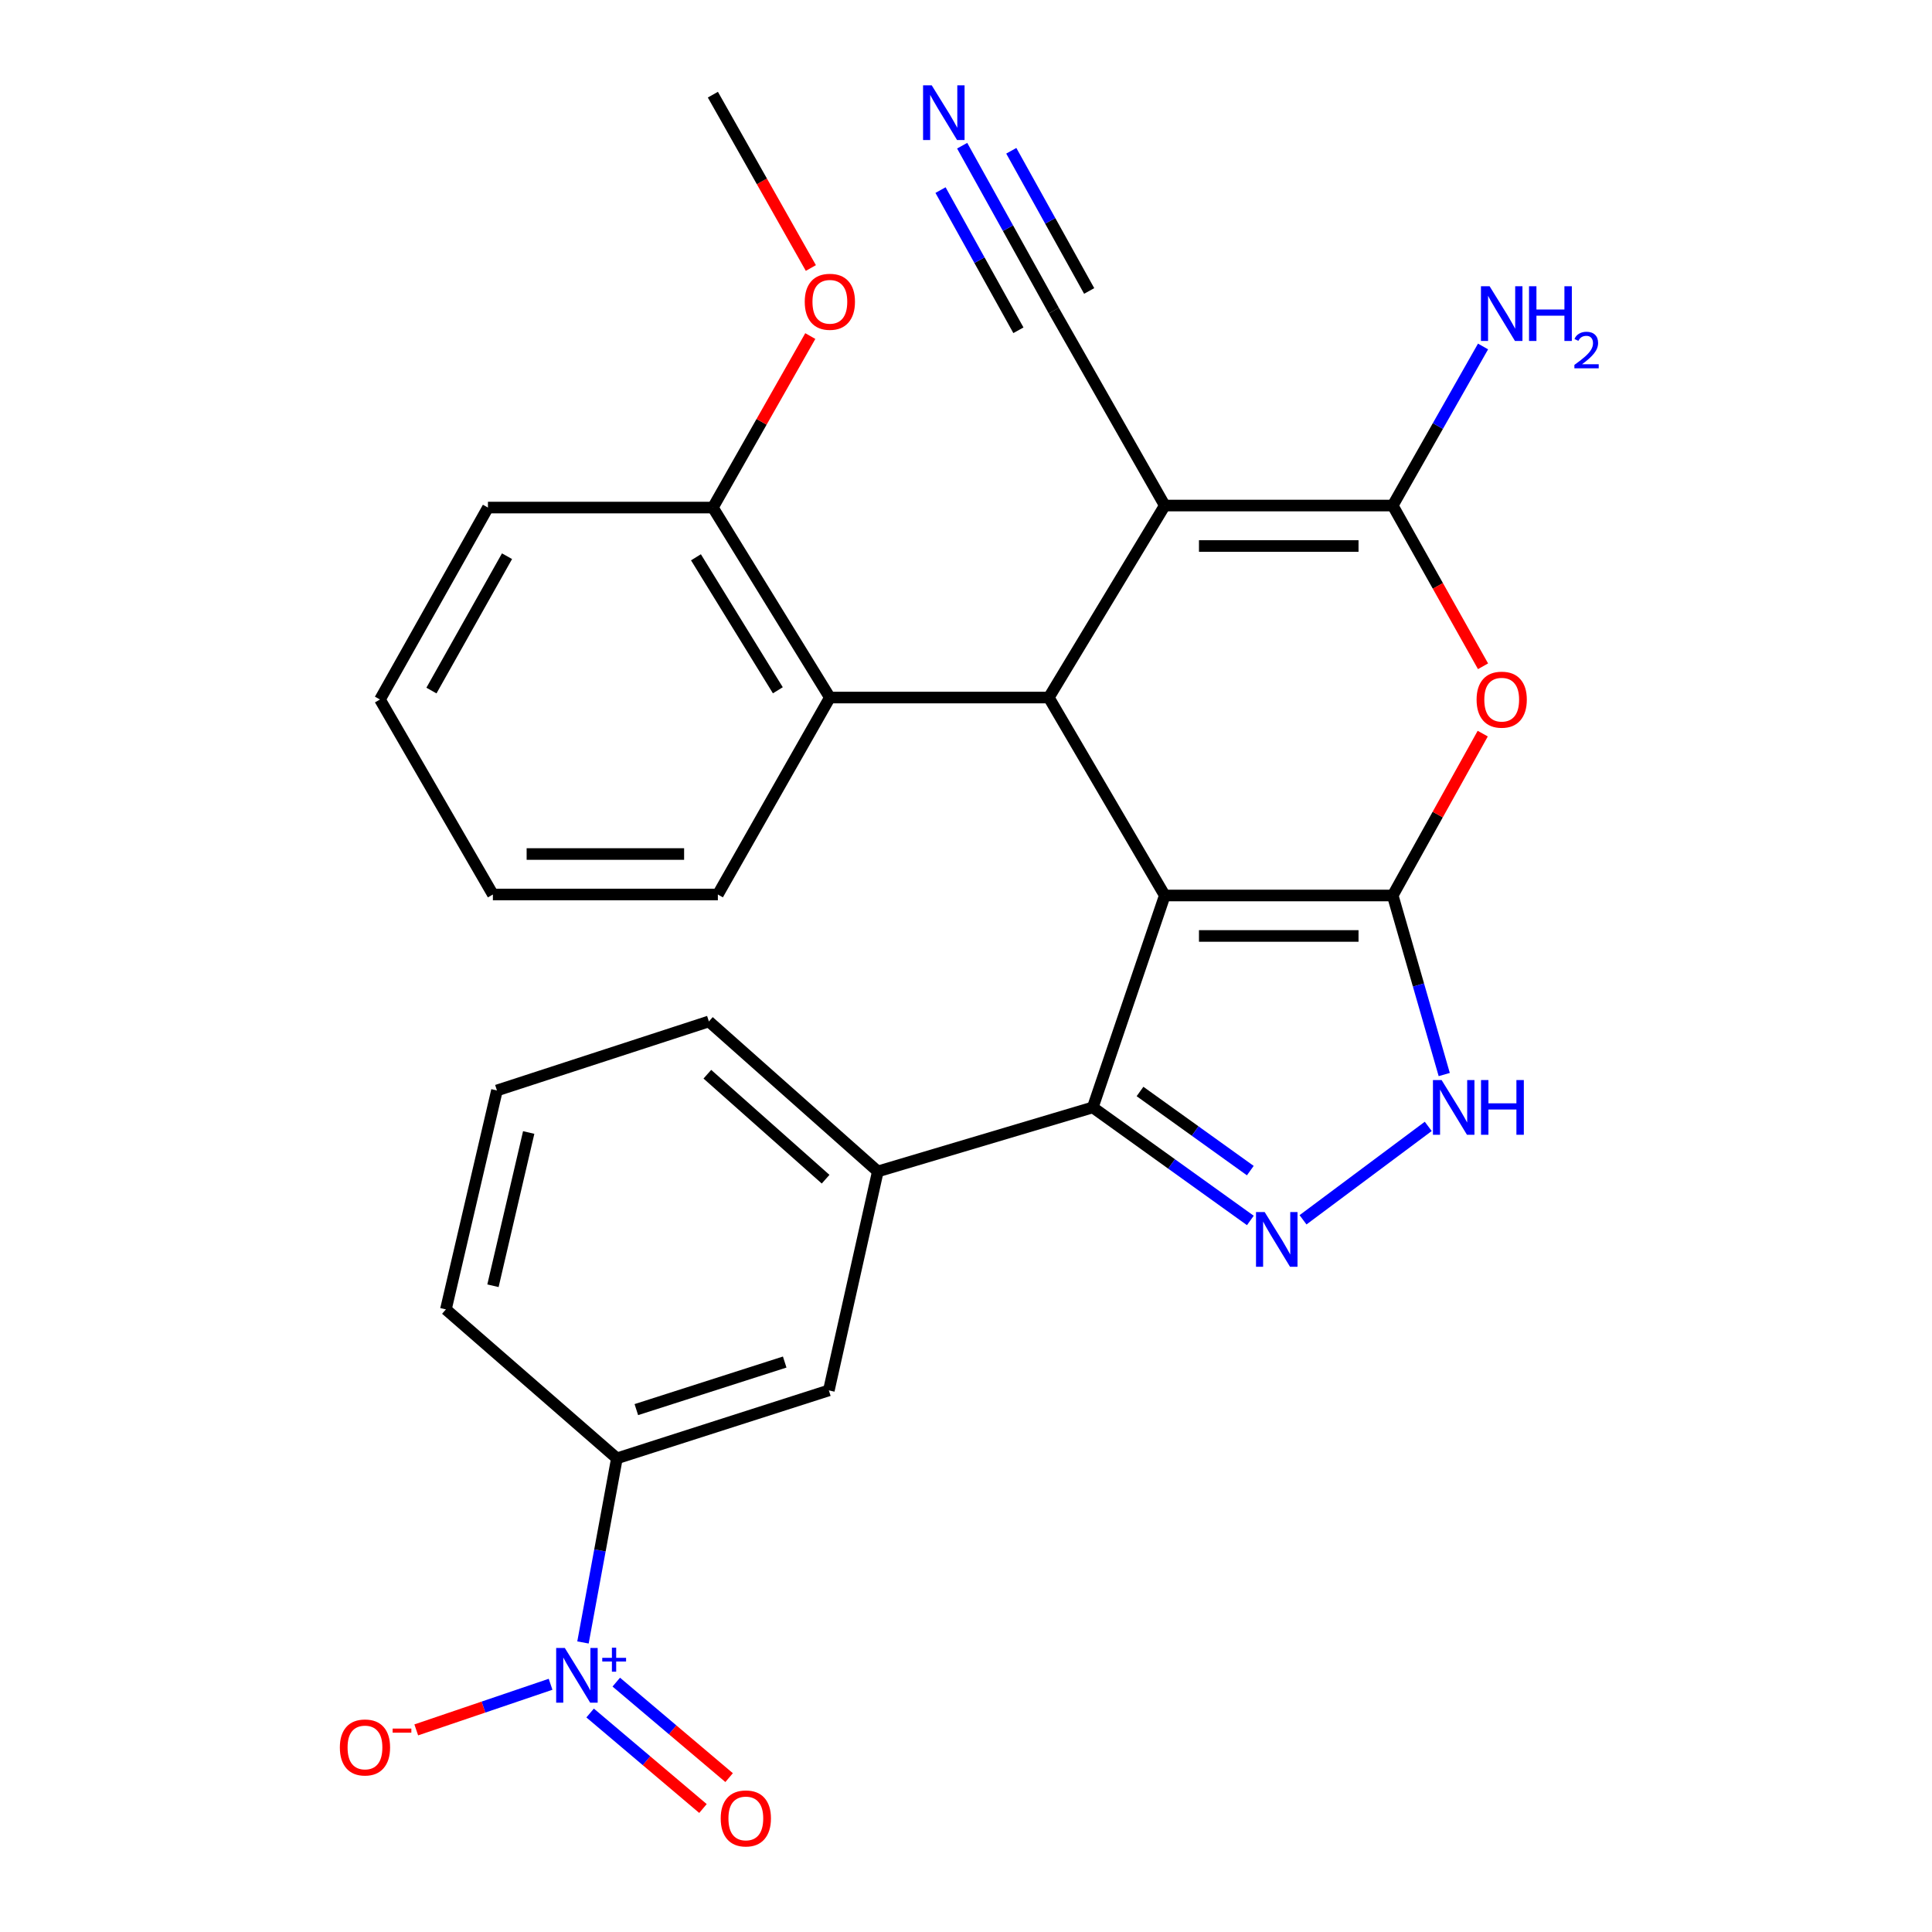<?xml version='1.0' encoding='iso-8859-1'?>
<svg version='1.1' baseProfile='full'
              xmlns='http://www.w3.org/2000/svg'
                      xmlns:rdkit='http://www.rdkit.org/xml'
                      xmlns:xlink='http://www.w3.org/1999/xlink'
                  xml:space='preserve'
width='1000px' height='1000px' viewBox='0 0 1000 1000'>
<!-- END OF HEADER -->
<rect style='opacity:1.0;fill:#FFFFFF;stroke:none' width='1000' height='1000' x='0' y='0'> </rect>
<path class='bond-0' d='M 602.889,463.503 L 720.868,463.503' style='fill:none;fill-rule:evenodd;stroke:#000000;stroke-width:6px;stroke-linecap:butt;stroke-linejoin:miter;stroke-opacity:1' />
<path class='bond-0' d='M 620.586,484.452 L 703.171,484.452' style='fill:none;fill-rule:evenodd;stroke:#000000;stroke-width:6px;stroke-linecap:butt;stroke-linejoin:miter;stroke-opacity:1' />
<path class='bond-2' d='M 602.889,463.503 L 542.858,361.049' style='fill:none;fill-rule:evenodd;stroke:#000000;stroke-width:6px;stroke-linecap:butt;stroke-linejoin:miter;stroke-opacity:1' />
<path class='bond-5' d='M 602.889,463.503 L 565.622,573.195' style='fill:none;fill-rule:evenodd;stroke:#000000;stroke-width:6px;stroke-linecap:butt;stroke-linejoin:miter;stroke-opacity:1' />
<path class='bond-4' d='M 720.868,463.503 L 744.163,421.613' style='fill:none;fill-rule:evenodd;stroke:#000000;stroke-width:6px;stroke-linecap:butt;stroke-linejoin:miter;stroke-opacity:1' />
<path class='bond-4' d='M 744.163,421.613 L 767.458,379.723' style='fill:none;fill-rule:evenodd;stroke:#FF0000;stroke-width:6px;stroke-linecap:butt;stroke-linejoin:miter;stroke-opacity:1' />
<path class='bond-7' d='M 720.868,463.503 L 734.202,509.842' style='fill:none;fill-rule:evenodd;stroke:#000000;stroke-width:6px;stroke-linecap:butt;stroke-linejoin:miter;stroke-opacity:1' />
<path class='bond-7' d='M 734.202,509.842 L 747.536,556.182' style='fill:none;fill-rule:evenodd;stroke:#0000FF;stroke-width:6px;stroke-linecap:butt;stroke-linejoin:miter;stroke-opacity:1' />
<path class='bond-1' d='M 602.889,261.668 L 542.858,361.049' style='fill:none;fill-rule:evenodd;stroke:#000000;stroke-width:6px;stroke-linecap:butt;stroke-linejoin:miter;stroke-opacity:1' />
<path class='bond-3' d='M 602.889,261.668 L 720.868,261.668' style='fill:none;fill-rule:evenodd;stroke:#000000;stroke-width:6px;stroke-linecap:butt;stroke-linejoin:miter;stroke-opacity:1' />
<path class='bond-3' d='M 620.586,282.617 L 703.171,282.617' style='fill:none;fill-rule:evenodd;stroke:#000000;stroke-width:6px;stroke-linecap:butt;stroke-linejoin:miter;stroke-opacity:1' />
<path class='bond-10' d='M 602.889,261.668 L 545.441,160.774' style='fill:none;fill-rule:evenodd;stroke:#000000;stroke-width:6px;stroke-linecap:butt;stroke-linejoin:miter;stroke-opacity:1' />
<path class='bond-9' d='M 542.858,361.049 L 429.534,361.049' style='fill:none;fill-rule:evenodd;stroke:#000000;stroke-width:6px;stroke-linecap:butt;stroke-linejoin:miter;stroke-opacity:1' />
<path class='bond-18' d='M 720.868,261.668 L 744.243,220.503' style='fill:none;fill-rule:evenodd;stroke:#000000;stroke-width:6px;stroke-linecap:butt;stroke-linejoin:miter;stroke-opacity:1' />
<path class='bond-18' d='M 744.243,220.503 L 767.618,179.338' style='fill:none;fill-rule:evenodd;stroke:#0000FF;stroke-width:6px;stroke-linecap:butt;stroke-linejoin:miter;stroke-opacity:1' />
<path class='bond-29' d='M 720.868,261.668 L 744.242,303.265' style='fill:none;fill-rule:evenodd;stroke:#000000;stroke-width:6px;stroke-linecap:butt;stroke-linejoin:miter;stroke-opacity:1' />
<path class='bond-29' d='M 744.242,303.265 L 767.616,344.863' style='fill:none;fill-rule:evenodd;stroke:#FF0000;stroke-width:6px;stroke-linecap:butt;stroke-linejoin:miter;stroke-opacity:1' />
<path class='bond-6' d='M 565.622,573.195 L 606.4,602.451' style='fill:none;fill-rule:evenodd;stroke:#000000;stroke-width:6px;stroke-linecap:butt;stroke-linejoin:miter;stroke-opacity:1' />
<path class='bond-6' d='M 606.4,602.451 L 647.179,631.706' style='fill:none;fill-rule:evenodd;stroke:#0000FF;stroke-width:6px;stroke-linecap:butt;stroke-linejoin:miter;stroke-opacity:1' />
<path class='bond-6' d='M 590.068,564.95 L 618.612,585.429' style='fill:none;fill-rule:evenodd;stroke:#000000;stroke-width:6px;stroke-linecap:butt;stroke-linejoin:miter;stroke-opacity:1' />
<path class='bond-6' d='M 618.612,585.429 L 647.157,605.908' style='fill:none;fill-rule:evenodd;stroke:#0000FF;stroke-width:6px;stroke-linecap:butt;stroke-linejoin:miter;stroke-opacity:1' />
<path class='bond-11' d='M 565.622,573.195 L 454.359,606.33' style='fill:none;fill-rule:evenodd;stroke:#000000;stroke-width:6px;stroke-linecap:butt;stroke-linejoin:miter;stroke-opacity:1' />
<path class='bond-28' d='M 674.445,631.371 L 739.259,583.021' style='fill:none;fill-rule:evenodd;stroke:#0000FF;stroke-width:6px;stroke-linecap:butt;stroke-linejoin:miter;stroke-opacity:1' />
<path class='bond-8' d='M 301.747,850.133 L 310.526,802.485' style='fill:none;fill-rule:evenodd;stroke:#0000FF;stroke-width:6px;stroke-linecap:butt;stroke-linejoin:miter;stroke-opacity:1' />
<path class='bond-8' d='M 310.526,802.485 L 319.306,754.837' style='fill:none;fill-rule:evenodd;stroke:#000000;stroke-width:6px;stroke-linecap:butt;stroke-linejoin:miter;stroke-opacity:1' />
<path class='bond-15' d='M 284.976,871.779 L 250.215,883.584' style='fill:none;fill-rule:evenodd;stroke:#0000FF;stroke-width:6px;stroke-linecap:butt;stroke-linejoin:miter;stroke-opacity:1' />
<path class='bond-15' d='M 250.215,883.584 L 215.453,895.389' style='fill:none;fill-rule:evenodd;stroke:#FF0000;stroke-width:6px;stroke-linecap:butt;stroke-linejoin:miter;stroke-opacity:1' />
<path class='bond-16' d='M 305.449,886.656 L 334.653,911.369' style='fill:none;fill-rule:evenodd;stroke:#0000FF;stroke-width:6px;stroke-linecap:butt;stroke-linejoin:miter;stroke-opacity:1' />
<path class='bond-16' d='M 334.653,911.369 L 363.856,936.083' style='fill:none;fill-rule:evenodd;stroke:#FF0000;stroke-width:6px;stroke-linecap:butt;stroke-linejoin:miter;stroke-opacity:1' />
<path class='bond-16' d='M 318.982,870.664 L 348.186,895.378' style='fill:none;fill-rule:evenodd;stroke:#0000FF;stroke-width:6px;stroke-linecap:butt;stroke-linejoin:miter;stroke-opacity:1' />
<path class='bond-16' d='M 348.186,895.378 L 377.389,920.091' style='fill:none;fill-rule:evenodd;stroke:#FF0000;stroke-width:6px;stroke-linecap:butt;stroke-linejoin:miter;stroke-opacity:1' />
<path class='bond-17' d='M 429.534,361.049 L 368.979,262.716' style='fill:none;fill-rule:evenodd;stroke:#000000;stroke-width:6px;stroke-linecap:butt;stroke-linejoin:miter;stroke-opacity:1' />
<path class='bond-17' d='M 402.612,357.284 L 360.224,288.451' style='fill:none;fill-rule:evenodd;stroke:#000000;stroke-width:6px;stroke-linecap:butt;stroke-linejoin:miter;stroke-opacity:1' />
<path class='bond-21' d='M 429.534,361.049 L 371.562,462.991' style='fill:none;fill-rule:evenodd;stroke:#000000;stroke-width:6px;stroke-linecap:butt;stroke-linejoin:miter;stroke-opacity:1' />
<path class='bond-13' d='M 545.441,160.774 L 521.727,118.092' style='fill:none;fill-rule:evenodd;stroke:#000000;stroke-width:6px;stroke-linecap:butt;stroke-linejoin:miter;stroke-opacity:1' />
<path class='bond-13' d='M 521.727,118.092 L 498.013,75.411' style='fill:none;fill-rule:evenodd;stroke:#0000FF;stroke-width:6px;stroke-linecap:butt;stroke-linejoin:miter;stroke-opacity:1' />
<path class='bond-13' d='M 563.754,150.6 L 543.597,114.32' style='fill:none;fill-rule:evenodd;stroke:#000000;stroke-width:6px;stroke-linecap:butt;stroke-linejoin:miter;stroke-opacity:1' />
<path class='bond-13' d='M 543.597,114.32 L 523.44,78.041' style='fill:none;fill-rule:evenodd;stroke:#0000FF;stroke-width:6px;stroke-linecap:butt;stroke-linejoin:miter;stroke-opacity:1' />
<path class='bond-13' d='M 527.129,170.949 L 506.972,134.669' style='fill:none;fill-rule:evenodd;stroke:#000000;stroke-width:6px;stroke-linecap:butt;stroke-linejoin:miter;stroke-opacity:1' />
<path class='bond-13' d='M 506.972,134.669 L 486.815,98.39' style='fill:none;fill-rule:evenodd;stroke:#0000FF;stroke-width:6px;stroke-linecap:butt;stroke-linejoin:miter;stroke-opacity:1' />
<path class='bond-14' d='M 454.359,606.33 L 429.01,719.666' style='fill:none;fill-rule:evenodd;stroke:#000000;stroke-width:6px;stroke-linecap:butt;stroke-linejoin:miter;stroke-opacity:1' />
<path class='bond-20' d='M 454.359,606.33 L 366.919,528.701' style='fill:none;fill-rule:evenodd;stroke:#000000;stroke-width:6px;stroke-linecap:butt;stroke-linejoin:miter;stroke-opacity:1' />
<path class='bond-20' d='M 427.334,610.352 L 366.126,556.012' style='fill:none;fill-rule:evenodd;stroke:#000000;stroke-width:6px;stroke-linecap:butt;stroke-linejoin:miter;stroke-opacity:1' />
<path class='bond-12' d='M 319.306,754.837 L 429.01,719.666' style='fill:none;fill-rule:evenodd;stroke:#000000;stroke-width:6px;stroke-linecap:butt;stroke-linejoin:miter;stroke-opacity:1' />
<path class='bond-12' d='M 329.366,729.612 L 406.159,704.992' style='fill:none;fill-rule:evenodd;stroke:#000000;stroke-width:6px;stroke-linecap:butt;stroke-linejoin:miter;stroke-opacity:1' />
<path class='bond-30' d='M 319.306,754.837 L 230.795,677.744' style='fill:none;fill-rule:evenodd;stroke:#000000;stroke-width:6px;stroke-linecap:butt;stroke-linejoin:miter;stroke-opacity:1' />
<path class='bond-19' d='M 368.979,262.716 L 394.193,218.33' style='fill:none;fill-rule:evenodd;stroke:#000000;stroke-width:6px;stroke-linecap:butt;stroke-linejoin:miter;stroke-opacity:1' />
<path class='bond-19' d='M 394.193,218.33 L 419.408,173.944' style='fill:none;fill-rule:evenodd;stroke:#FF0000;stroke-width:6px;stroke-linecap:butt;stroke-linejoin:miter;stroke-opacity:1' />
<path class='bond-24' d='M 368.979,262.716 L 252.559,262.716' style='fill:none;fill-rule:evenodd;stroke:#000000;stroke-width:6px;stroke-linecap:butt;stroke-linejoin:miter;stroke-opacity:1' />
<path class='bond-25' d='M 419.7,138.722 L 394.339,93.86' style='fill:none;fill-rule:evenodd;stroke:#FF0000;stroke-width:6px;stroke-linecap:butt;stroke-linejoin:miter;stroke-opacity:1' />
<path class='bond-25' d='M 394.339,93.86 L 368.979,48.998' style='fill:none;fill-rule:evenodd;stroke:#000000;stroke-width:6px;stroke-linecap:butt;stroke-linejoin:miter;stroke-opacity:1' />
<path class='bond-23' d='M 366.919,528.701 L 257.214,564.42' style='fill:none;fill-rule:evenodd;stroke:#000000;stroke-width:6px;stroke-linecap:butt;stroke-linejoin:miter;stroke-opacity:1' />
<path class='bond-26' d='M 371.562,462.991 L 255.119,462.991' style='fill:none;fill-rule:evenodd;stroke:#000000;stroke-width:6px;stroke-linecap:butt;stroke-linejoin:miter;stroke-opacity:1' />
<path class='bond-26' d='M 354.096,442.041 L 272.586,442.041' style='fill:none;fill-rule:evenodd;stroke:#000000;stroke-width:6px;stroke-linecap:butt;stroke-linejoin:miter;stroke-opacity:1' />
<path class='bond-22' d='M 230.795,677.744 L 257.214,564.42' style='fill:none;fill-rule:evenodd;stroke:#000000;stroke-width:6px;stroke-linecap:butt;stroke-linejoin:miter;stroke-opacity:1' />
<path class='bond-22' d='M 255.16,665.502 L 273.654,586.175' style='fill:none;fill-rule:evenodd;stroke:#000000;stroke-width:6px;stroke-linecap:butt;stroke-linejoin:miter;stroke-opacity:1' />
<path class='bond-31' d='M 252.559,262.716 L 196.671,362.062' style='fill:none;fill-rule:evenodd;stroke:#000000;stroke-width:6px;stroke-linecap:butt;stroke-linejoin:miter;stroke-opacity:1' />
<path class='bond-31' d='M 262.434,287.889 L 223.313,357.431' style='fill:none;fill-rule:evenodd;stroke:#000000;stroke-width:6px;stroke-linecap:butt;stroke-linejoin:miter;stroke-opacity:1' />
<path class='bond-27' d='M 255.119,462.991 L 196.671,362.062' style='fill:none;fill-rule:evenodd;stroke:#000000;stroke-width:6px;stroke-linecap:butt;stroke-linejoin:miter;stroke-opacity:1' />
<path  class='atom-5' d='M 764.28 362.142
Q 764.28 355.342, 767.64 351.542
Q 771 347.742, 777.28 347.742
Q 783.56 347.742, 786.92 351.542
Q 790.28 355.342, 790.28 362.142
Q 790.28 369.022, 786.88 372.942
Q 783.48 376.822, 777.28 376.822
Q 771.04 376.822, 767.64 372.942
Q 764.28 369.062, 764.28 362.142
M 777.28 373.622
Q 781.6 373.622, 783.92 370.742
Q 786.28 367.822, 786.28 362.142
Q 786.28 356.582, 783.92 353.782
Q 781.6 350.942, 777.28 350.942
Q 772.96 350.942, 770.6 353.742
Q 768.28 356.542, 768.28 362.142
Q 768.28 367.862, 770.6 370.742
Q 772.96 373.622, 777.28 373.622
' fill='#FF0000'/>
<path  class='atom-7' d='M 654.588 627.353
L 663.868 642.353
Q 664.788 643.833, 666.268 646.513
Q 667.748 649.193, 667.828 649.353
L 667.828 627.353
L 671.588 627.353
L 671.588 655.673
L 667.708 655.673
L 657.748 639.273
Q 656.588 637.353, 655.348 635.153
Q 654.148 632.953, 653.788 632.273
L 653.788 655.673
L 650.108 655.673
L 650.108 627.353
L 654.588 627.353
' fill='#0000FF'/>
<path  class='atom-8' d='M 746.172 559.035
L 755.452 574.035
Q 756.372 575.515, 757.852 578.195
Q 759.332 580.875, 759.412 581.035
L 759.412 559.035
L 763.172 559.035
L 763.172 587.355
L 759.292 587.355
L 749.332 570.955
Q 748.172 569.035, 746.932 566.835
Q 745.732 564.635, 745.372 563.955
L 745.372 587.355
L 741.692 587.355
L 741.692 559.035
L 746.172 559.035
' fill='#0000FF'/>
<path  class='atom-8' d='M 766.572 559.035
L 770.412 559.035
L 770.412 571.075
L 784.892 571.075
L 784.892 559.035
L 788.732 559.035
L 788.732 587.355
L 784.892 587.355
L 784.892 574.275
L 770.412 574.275
L 770.412 587.355
L 766.572 587.355
L 766.572 559.035
' fill='#0000FF'/>
<path  class='atom-9' d='M 292.352 852.988
L 301.632 867.988
Q 302.552 869.468, 304.032 872.148
Q 305.512 874.828, 305.592 874.988
L 305.592 852.988
L 309.352 852.988
L 309.352 881.308
L 305.472 881.308
L 295.512 864.908
Q 294.352 862.988, 293.112 860.788
Q 291.912 858.588, 291.552 857.908
L 291.552 881.308
L 287.872 881.308
L 287.872 852.988
L 292.352 852.988
' fill='#0000FF'/>
<path  class='atom-9' d='M 311.728 858.093
L 316.718 858.093
L 316.718 852.84
L 318.936 852.84
L 318.936 858.093
L 324.057 858.093
L 324.057 859.994
L 318.936 859.994
L 318.936 865.274
L 316.718 865.274
L 316.718 859.994
L 311.728 859.994
L 311.728 858.093
' fill='#0000FF'/>
<path  class='atom-14' d='M 482.257 44.16
L 491.537 59.16
Q 492.457 60.641, 493.937 63.321
Q 495.417 66.001, 495.497 66.16
L 495.497 44.16
L 499.257 44.16
L 499.257 72.481
L 495.377 72.481
L 485.417 56.081
Q 484.257 54.16, 483.017 51.961
Q 481.817 49.761, 481.457 49.081
L 481.457 72.481
L 477.777 72.481
L 477.777 44.16
L 482.257 44.16
' fill='#0000FF'/>
<path  class='atom-16' d='M 175.908 904.483
Q 175.908 897.683, 179.268 893.883
Q 182.628 890.083, 188.908 890.083
Q 195.188 890.083, 198.548 893.883
Q 201.908 897.683, 201.908 904.483
Q 201.908 911.363, 198.508 915.283
Q 195.108 919.163, 188.908 919.163
Q 182.668 919.163, 179.268 915.283
Q 175.908 911.403, 175.908 904.483
M 188.908 915.963
Q 193.228 915.963, 195.548 913.083
Q 197.908 910.163, 197.908 904.483
Q 197.908 898.923, 195.548 896.123
Q 193.228 893.283, 188.908 893.283
Q 184.588 893.283, 182.228 896.083
Q 179.908 898.883, 179.908 904.483
Q 179.908 910.203, 182.228 913.083
Q 184.588 915.963, 188.908 915.963
' fill='#FF0000'/>
<path  class='atom-16' d='M 203.228 894.706
L 212.917 894.706
L 212.917 896.818
L 203.228 896.818
L 203.228 894.706
' fill='#FF0000'/>
<path  class='atom-17' d='M 373.041 941.214
Q 373.041 934.414, 376.401 930.614
Q 379.761 926.814, 386.041 926.814
Q 392.321 926.814, 395.681 930.614
Q 399.041 934.414, 399.041 941.214
Q 399.041 948.094, 395.641 952.014
Q 392.241 955.894, 386.041 955.894
Q 379.801 955.894, 376.401 952.014
Q 373.041 948.134, 373.041 941.214
M 386.041 952.694
Q 390.361 952.694, 392.681 949.814
Q 395.041 946.894, 395.041 941.214
Q 395.041 935.654, 392.681 932.854
Q 390.361 930.014, 386.041 930.014
Q 381.721 930.014, 379.361 932.814
Q 377.041 935.614, 377.041 941.214
Q 377.041 946.934, 379.361 949.814
Q 381.721 952.694, 386.041 952.694
' fill='#FF0000'/>
<path  class='atom-19' d='M 771.02 148.162
L 780.3 163.162
Q 781.22 164.642, 782.7 167.322
Q 784.18 170.002, 784.26 170.162
L 784.26 148.162
L 788.02 148.162
L 788.02 176.482
L 784.14 176.482
L 774.18 160.082
Q 773.02 158.162, 771.78 155.962
Q 770.58 153.762, 770.22 153.082
L 770.22 176.482
L 766.54 176.482
L 766.54 148.162
L 771.02 148.162
' fill='#0000FF'/>
<path  class='atom-19' d='M 791.42 148.162
L 795.26 148.162
L 795.26 160.202
L 809.74 160.202
L 809.74 148.162
L 813.58 148.162
L 813.58 176.482
L 809.74 176.482
L 809.74 163.402
L 795.26 163.402
L 795.26 176.482
L 791.42 176.482
L 791.42 148.162
' fill='#0000FF'/>
<path  class='atom-19' d='M 814.953 175.488
Q 815.639 173.72, 817.276 172.743
Q 818.913 171.74, 821.183 171.74
Q 824.008 171.74, 825.592 173.271
Q 827.176 174.802, 827.176 177.521
Q 827.176 180.293, 825.117 182.88
Q 823.084 185.468, 818.86 188.53
L 827.493 188.53
L 827.493 190.642
L 814.9 190.642
L 814.9 188.873
Q 818.385 186.392, 820.444 184.544
Q 822.529 182.696, 823.533 181.032
Q 824.536 179.369, 824.536 177.653
Q 824.536 175.858, 823.638 174.855
Q 822.741 173.852, 821.183 173.852
Q 819.678 173.852, 818.675 174.459
Q 817.672 175.066, 816.959 176.412
L 814.953 175.488
' fill='#0000FF'/>
<path  class='atom-20' d='M 416.534 156.199
Q 416.534 149.399, 419.894 145.599
Q 423.254 141.799, 429.534 141.799
Q 435.814 141.799, 439.174 145.599
Q 442.534 149.399, 442.534 156.199
Q 442.534 163.079, 439.134 166.999
Q 435.734 170.879, 429.534 170.879
Q 423.294 170.879, 419.894 166.999
Q 416.534 163.119, 416.534 156.199
M 429.534 167.679
Q 433.854 167.679, 436.174 164.799
Q 438.534 161.879, 438.534 156.199
Q 438.534 150.639, 436.174 147.839
Q 433.854 144.999, 429.534 144.999
Q 425.214 144.999, 422.854 147.799
Q 420.534 150.599, 420.534 156.199
Q 420.534 161.919, 422.854 164.799
Q 425.214 167.679, 429.534 167.679
' fill='#FF0000'/>
</svg>
